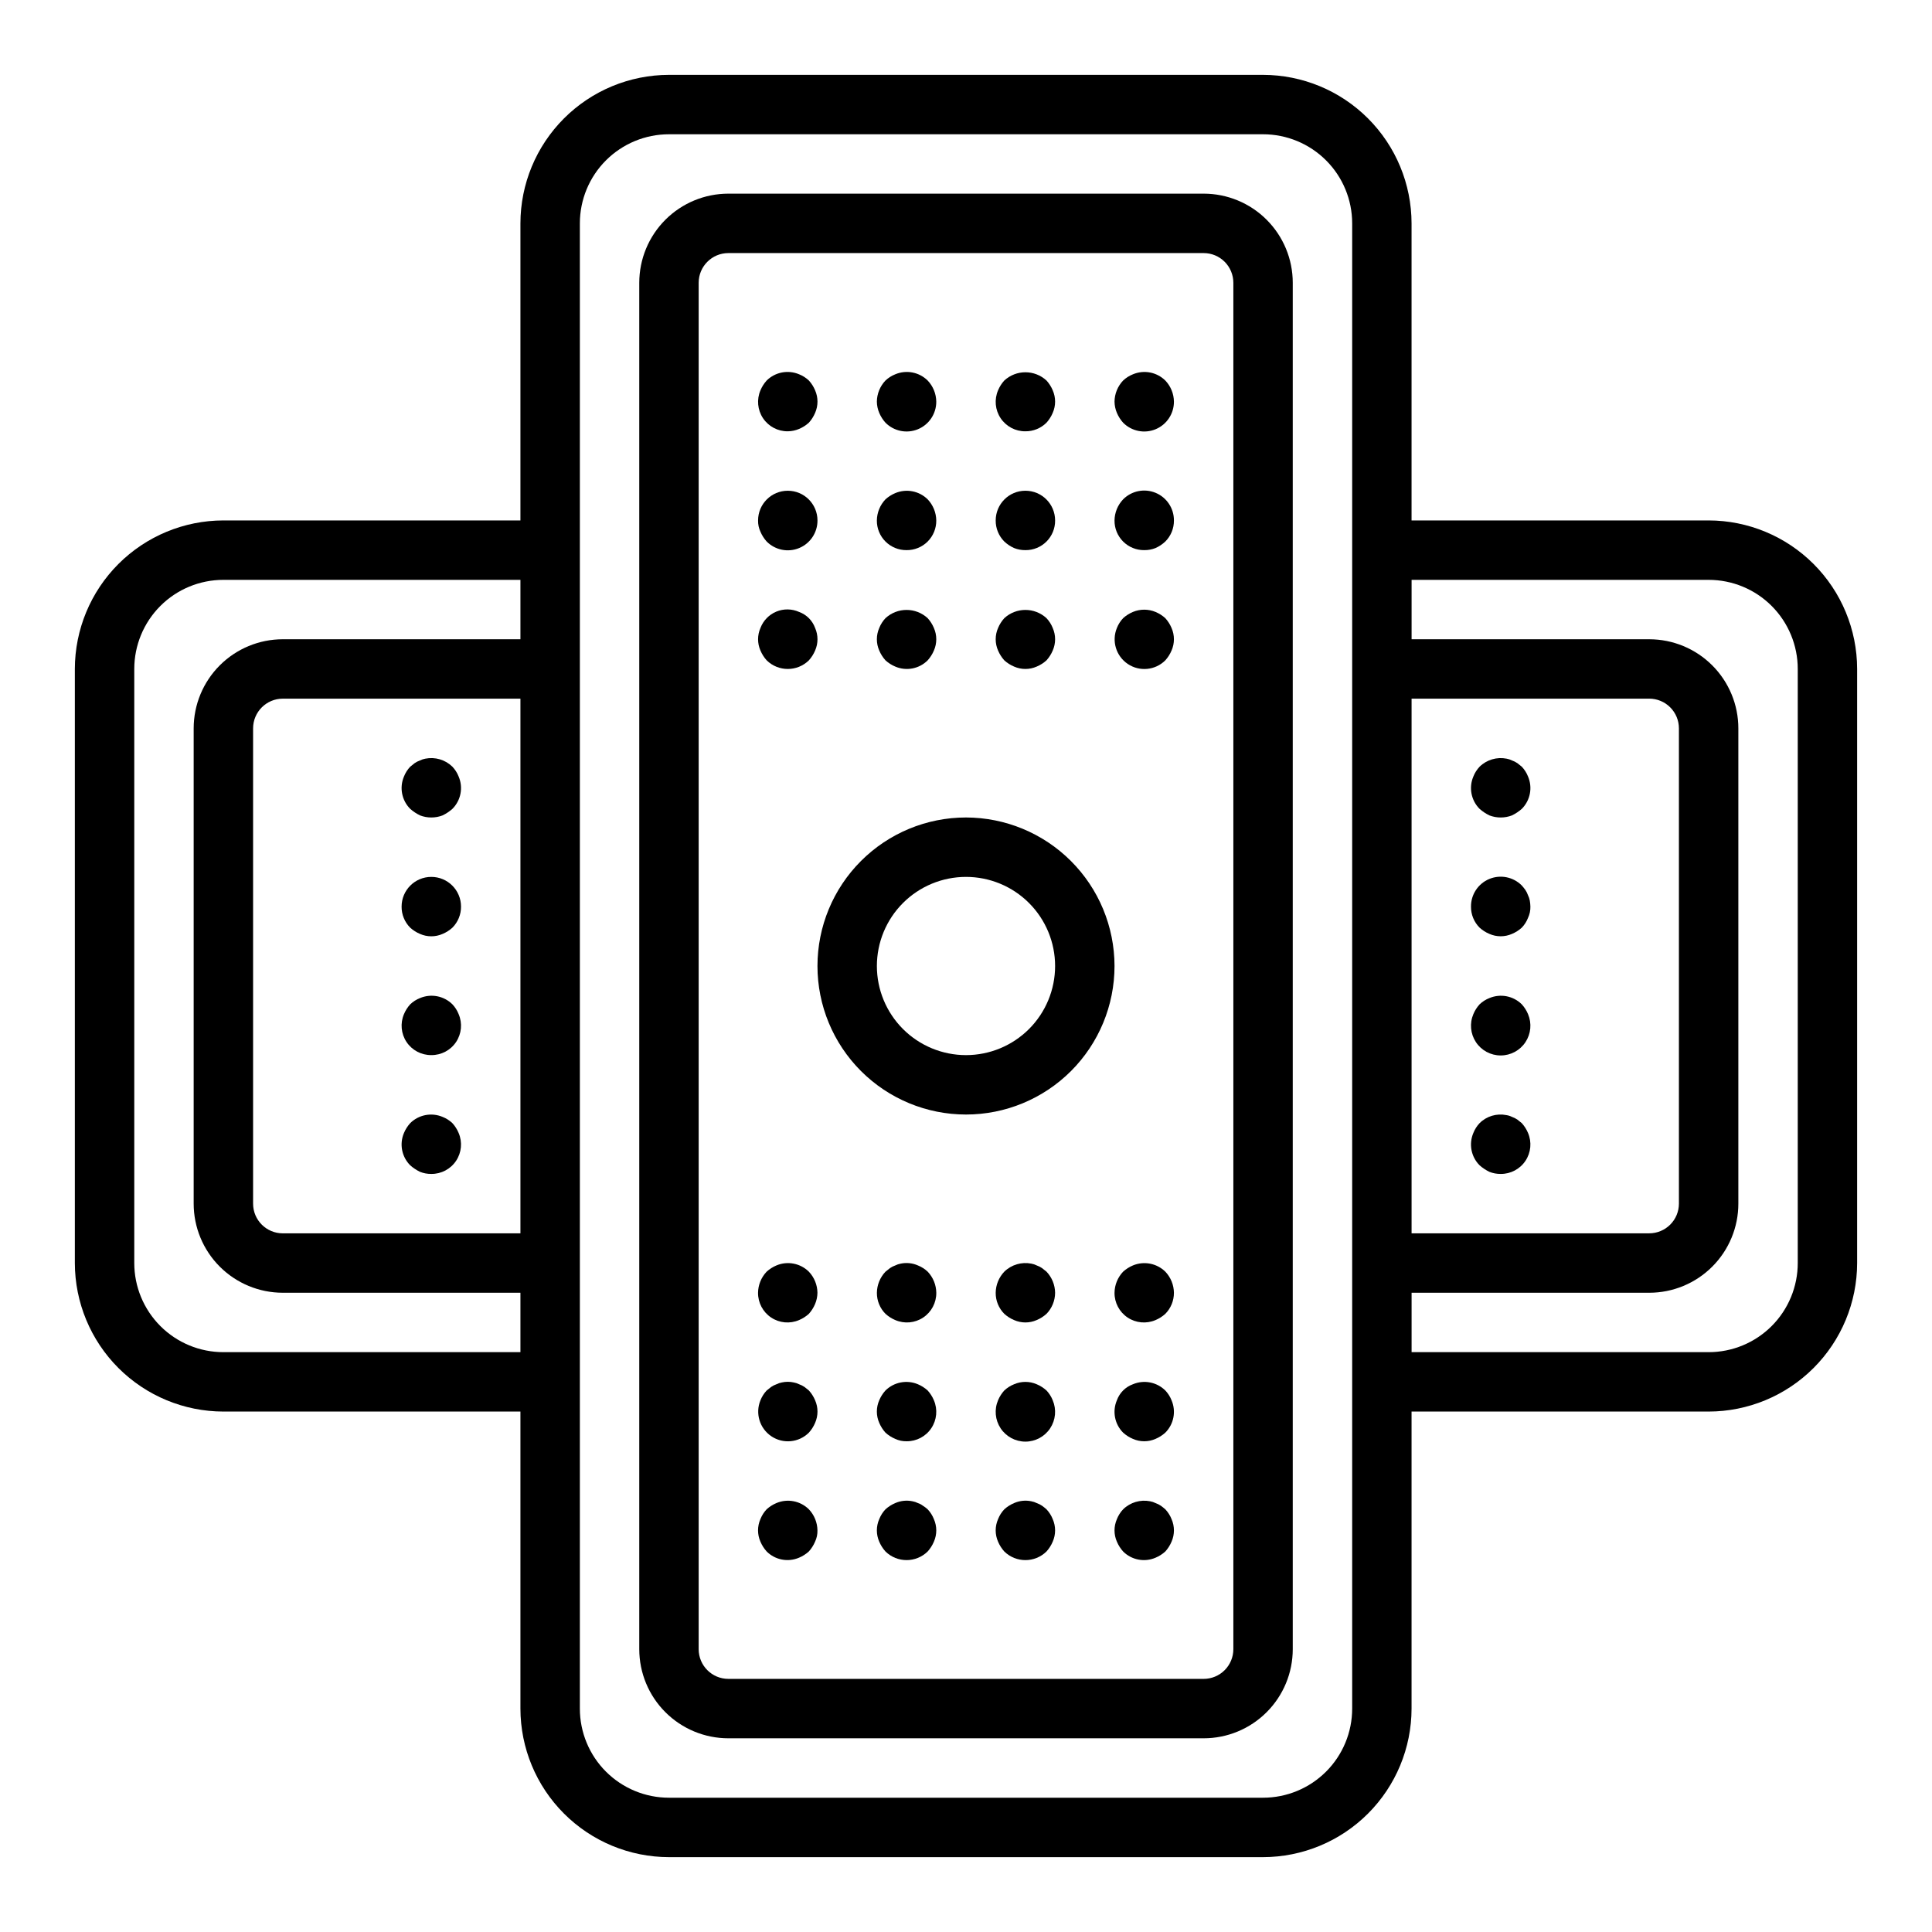 <?xml version="1.0" encoding="UTF-8"?>
<!-- Uploaded to: SVG Repo, www.svgrepo.com, Generator: SVG Repo Mixer Tools -->
<svg fill="#000000" width="800px" height="800px" version="1.1" viewBox="144 144 512 512" xmlns="http://www.w3.org/2000/svg">
 <g>
  <path d="m462.98 195.32h-125.95c-6.266 0-12.27 2.488-16.699 6.918-4.43 4.43-6.918 10.438-6.918 16.699v362.11c0 6.266 2.488 12.27 6.918 16.699 4.43 4.43 10.434 6.918 16.699 6.918h125.95c6.262 0 12.27-2.488 16.695-6.918 4.43-4.43 6.918-10.434 6.918-16.699v-362.11c0-6.262-2.488-12.27-6.918-16.699-4.426-4.43-10.434-6.918-16.695-6.918zm7.871 385.73c0 2.09-0.832 4.09-2.305 5.566-1.477 1.477-3.481 2.305-5.566 2.305h-125.95c-4.348 0-7.875-3.523-7.875-7.871v-362.11c0-4.348 3.527-7.871 7.875-7.871h125.95c2.086 0 4.09 0.828 5.566 2.305 1.473 1.477 2.305 3.481 2.305 5.566z"/>
  <path d="m352.77 258.3c1.031-0.012 2.047-0.227 2.992-0.629 0.953-0.398 1.832-0.957 2.598-1.652 0.691-0.766 1.25-1.645 1.652-2.598 0.84-1.906 0.84-4.078 0-5.984-0.398-0.953-0.957-1.832-1.652-2.598-0.754-0.711-1.633-1.273-2.598-1.652-2.93-1.234-6.316-0.582-8.582 1.652-0.691 0.766-1.254 1.645-1.652 2.598-1.035 2.422-0.781 5.203 0.68 7.394 1.461 2.191 3.93 3.496 6.562 3.469z"/>
  <path d="m378.66 256.02c2.254 2.269 5.656 2.953 8.609 1.727 2.953-1.227 4.871-4.117 4.852-7.316-0.027-2.082-0.844-4.082-2.281-5.59-2.266-2.234-5.648-2.887-8.582-1.652-0.961 0.379-1.844 0.941-2.598 1.652-1.438 1.508-2.254 3.508-2.281 5.59 0.012 1.027 0.227 2.047 0.629 2.992 0.402 0.953 0.961 1.832 1.652 2.598z"/>
  <path d="m415.74 258.3c2.094 0.02 4.106-0.805 5.59-2.281 0.691-0.766 1.25-1.645 1.652-2.598 0.84-1.906 0.84-4.078 0-5.984-0.398-0.953-0.957-1.832-1.652-2.598-3.156-2.91-8.023-2.91-11.18 0-0.695 0.766-1.254 1.645-1.652 2.598-1.039 2.422-0.781 5.203 0.68 7.394 1.461 2.191 3.93 3.496 6.562 3.469z"/>
  <path d="m444.24 243.19c-0.961 0.379-1.844 0.941-2.598 1.652-1.438 1.508-2.254 3.508-2.281 5.59 0.012 1.027 0.227 2.047 0.629 2.992 0.402 0.953 0.961 1.832 1.652 2.598 2.254 2.269 5.656 2.953 8.609 1.727 2.953-1.227 4.871-4.117 4.852-7.316-0.027-2.082-0.844-4.082-2.281-5.59-2.266-2.234-5.648-2.887-8.582-1.652z"/>
  <path d="m255.31 454.55c0.949 0.379 1.965 0.562 2.988 0.551 2.637 0.027 5.106-1.277 6.566-3.469 1.461-2.191 1.715-4.973 0.676-7.394-0.398-0.953-0.957-1.832-1.652-2.598-0.754-0.711-1.633-1.273-2.598-1.652-2.93-1.234-6.316-0.582-8.578 1.652-0.695 0.766-1.254 1.645-1.656 2.598-1.254 2.93-0.598 6.328 1.656 8.582 0.781 0.691 1.656 1.273 2.598 1.73z"/>
  <path d="m258.3 423.61c2.637 0.027 5.106-1.277 6.566-3.469 1.461-2.191 1.715-4.973 0.676-7.394-0.379-0.961-0.941-1.844-1.652-2.598-2.262-2.234-5.648-2.887-8.578-1.652-0.965 0.379-1.848 0.941-2.598 1.652-0.695 0.766-1.254 1.645-1.656 2.598-1.035 2.422-0.781 5.203 0.68 7.394 1.461 2.191 3.93 3.496 6.562 3.469z"/>
  <path d="m255.31 391.5c1.902 0.84 4.074 0.84 5.981 0 0.953-0.398 1.832-0.957 2.598-1.652 1.48-1.48 2.305-3.496 2.285-5.59 0-4.348-3.527-7.871-7.875-7.871-4.348 0-7.871 3.523-7.871 7.871-0.02 2.094 0.801 4.109 2.285 5.59 0.766 0.695 1.641 1.254 2.598 1.652z"/>
  <path d="m255.31 360.09c1.926 0.738 4.055 0.738 5.981 0 0.941-0.457 1.816-1.039 2.598-1.73 2.254-2.254 2.91-5.652 1.652-8.582-0.379-0.961-0.941-1.844-1.652-2.598-1.891-1.844-4.57-2.641-7.164-2.125-0.492 0.086-0.969 0.246-1.414 0.473-0.504 0.172-0.98 0.41-1.418 0.711l-1.18 0.945v-0.004c-0.715 0.754-1.273 1.637-1.656 2.598-1.254 2.93-0.598 6.328 1.656 8.582 0.781 0.691 1.656 1.273 2.598 1.73z"/>
  <path d="m347.18 287.51c2.254 2.269 5.656 2.953 8.609 1.727s4.871-4.117 4.852-7.316c0-4.348-3.523-7.871-7.871-7.871s-7.871 3.523-7.871 7.871c-0.027 1.031 0.188 2.059 0.629 2.992 0.402 0.953 0.961 1.832 1.652 2.598z"/>
  <path d="m384.25 289.79c2.094 0.023 4.109-0.801 5.59-2.281 1.48-1.48 2.305-3.496 2.281-5.59-0.027-2.086-0.844-4.082-2.281-5.59-2.266-2.234-5.648-2.887-8.582-1.652-0.953 0.398-1.832 0.957-2.598 1.652-1.438 1.508-2.254 3.504-2.281 5.59-0.023 2.094 0.801 4.109 2.281 5.59 1.48 1.48 3.496 2.305 5.59 2.281z"/>
  <path d="m412.75 289.24c0.953 0.379 1.969 0.562 2.992 0.551 2.094 0.023 4.109-0.801 5.59-2.281 1.48-1.48 2.305-3.496 2.281-5.59 0-4.348-3.523-7.871-7.871-7.871-4.348 0-7.871 3.523-7.871 7.871-0.02 2.094 0.801 4.109 2.281 5.59 0.766 0.719 1.641 1.305 2.598 1.73z"/>
  <path d="m441.64 276.33c-1.438 1.508-2.254 3.504-2.281 5.59-0.023 2.094 0.801 4.109 2.281 5.59 1.48 1.48 3.496 2.305 5.59 2.281 1.023 0.012 2.039-0.172 2.992-0.551 0.957-0.426 1.836-1.012 2.598-1.73 1.48-1.48 2.305-3.496 2.281-5.59 0.02-3.199-1.898-6.09-4.852-7.316-2.953-1.227-6.356-0.543-8.609 1.727z"/>
  <path d="m347.18 319c3.106 3.043 8.074 3.043 11.18 0 0.691-0.77 1.25-1.645 1.652-2.598 0.84-1.906 0.84-4.078 0-5.984-0.715-1.977-2.273-3.535-4.25-4.25-1.914-0.855-4.098-0.887-6.035-0.082-1.934 0.805-3.453 2.371-4.199 4.332-0.84 1.906-0.84 4.078 0 5.984 0.402 0.953 0.961 1.828 1.652 2.598z"/>
  <path d="m378.66 319c0.766 0.695 1.645 1.254 2.598 1.652 2.93 1.254 6.328 0.602 8.582-1.652 0.691-0.77 1.25-1.645 1.652-2.598 0.84-1.906 0.84-4.078 0-5.984-0.398-0.953-0.957-1.832-1.652-2.598-3.156-2.91-8.023-2.91-11.18 0-0.711 0.754-1.27 1.637-1.652 2.598-0.84 1.906-0.84 4.078 0 5.984 0.402 0.953 0.961 1.828 1.652 2.598z"/>
  <path d="m410.15 319c0.766 0.695 1.645 1.254 2.598 1.652 1.906 0.84 4.078 0.84 5.984 0 0.953-0.398 1.832-0.957 2.598-1.652 0.691-0.77 1.25-1.645 1.652-2.598 0.84-1.906 0.84-4.078 0-5.984-0.379-0.961-0.941-1.844-1.652-2.598-3.156-2.91-8.023-2.91-11.18 0-0.695 0.766-1.254 1.645-1.652 2.598-0.84 1.906-0.84 4.078 0 5.984 0.402 0.953 0.961 1.828 1.652 2.598z"/>
  <path d="m452.82 307.82c-0.766-0.695-1.645-1.254-2.598-1.652-1.914-0.797-4.07-0.797-5.984 0-0.953 0.398-1.832 0.957-2.598 1.652-0.711 0.754-1.273 1.637-1.652 2.598-1.43 3.469-0.215 7.461 2.902 9.547 3.117 2.086 7.273 1.68 9.93-0.965 0.691-0.77 1.25-1.645 1.652-2.598 0.84-1.906 0.84-4.078 0-5.984-0.398-0.953-0.957-1.832-1.652-2.598z"/>
  <path d="m349.77 479.35c-0.953 0.398-1.832 0.961-2.598 1.652-1.438 1.512-2.254 3.508-2.281 5.59-0.027 2.633 1.277 5.106 3.469 6.566 2.191 1.461 4.973 1.715 7.394 0.676 0.953-0.398 1.832-0.957 2.598-1.652 0.691-0.766 1.25-1.645 1.652-2.598 0.402-0.945 0.617-1.961 0.629-2.992-0.027-2.082-0.844-4.078-2.281-5.59-2.262-2.231-5.648-2.883-8.582-1.652z"/>
  <path d="m387.25 479.35c-1.434-0.633-3.031-0.797-4.566-0.473-0.492 0.086-0.969 0.246-1.418 0.473-0.5 0.172-0.977 0.41-1.414 0.711l-1.18 0.945-0.004-0.004c-1.438 1.512-2.254 3.508-2.281 5.59-0.02 2.094 0.801 4.109 2.281 5.59 0.766 0.695 1.645 1.254 2.598 1.652 2.422 1.039 5.203 0.785 7.394-0.676s3.496-3.934 3.469-6.566c-0.027-2.082-0.844-4.078-2.281-5.59-0.754-0.711-1.633-1.27-2.598-1.652z"/>
  <path d="m420.15 480.06c-0.441-0.301-0.918-0.539-1.418-0.711-0.445-0.227-0.926-0.387-1.418-0.473-2.59-0.516-5.273 0.281-7.164 2.125-1.438 1.512-2.254 3.508-2.281 5.59-0.02 2.094 0.801 4.109 2.281 5.59 0.766 0.695 1.645 1.254 2.598 1.652 1.906 0.84 4.078 0.84 5.984 0 0.953-0.398 1.832-0.957 2.598-1.652 1.457-1.496 2.273-3.5 2.281-5.59-0.027-2.082-0.844-4.078-2.281-5.59z"/>
  <path d="m444.24 479.35c-0.953 0.398-1.832 0.961-2.598 1.652-1.438 1.512-2.254 3.508-2.281 5.59-0.027 2.633 1.277 5.106 3.469 6.566s4.973 1.715 7.394 0.676c0.953-0.398 1.832-0.957 2.598-1.652 1.469-1.488 2.289-3.496 2.281-5.59-0.027-2.082-0.844-4.078-2.281-5.59-2.269-2.219-5.648-2.871-8.582-1.652z"/>
  <path d="m358.36 512.49-1.18-0.945v0.004c-0.441-0.301-0.918-0.539-1.418-0.711-0.445-0.227-0.922-0.387-1.418-0.473-1.035-0.234-2.113-0.234-3.148 0-0.492 0.086-0.969 0.246-1.418 0.473-0.5 0.172-0.977 0.41-1.414 0.711l-1.18 0.945-0.004-0.004c-0.711 0.754-1.27 1.637-1.652 2.598-1.43 3.469-0.215 7.461 2.902 9.547 3.117 2.086 7.273 1.68 9.93-0.965 0.691-0.766 1.25-1.645 1.652-2.598 0.84-1.906 0.84-4.078 0-5.984-0.398-0.953-0.957-1.832-1.652-2.598z"/>
  <path d="m389.84 512.49c-0.766-0.691-1.645-1.254-2.598-1.652-2.934-1.23-6.316-0.578-8.582 1.652-0.695 0.766-1.254 1.645-1.652 2.598-0.84 1.906-0.84 4.078 0 5.984 0.402 0.953 0.961 1.832 1.652 2.598 0.766 0.695 1.645 1.254 2.598 1.652 0.938 0.438 1.961 0.652 2.992 0.629 2.633 0.027 5.102-1.277 6.562-3.469 1.461-2.191 1.719-4.973 0.68-7.394-0.398-0.953-0.957-1.832-1.652-2.598z"/>
  <path d="m421.33 512.49c-0.766-0.691-1.645-1.254-2.598-1.652-1.91-0.828-4.074-0.828-5.984 0-0.961 0.383-1.844 0.941-2.598 1.652-0.695 0.766-1.254 1.645-1.652 2.598-1.035 2.434-0.781 5.223 0.676 7.426 1.457 2.207 3.922 3.531 6.566 3.531 2.644 0 5.109-1.324 6.566-3.531 1.457-2.203 1.711-4.992 0.676-7.426-0.379-0.961-0.941-1.844-1.652-2.598z"/>
  <path d="m452.82 512.49c-2.266-2.231-5.648-2.883-8.582-1.652-1.977 0.715-3.535 2.273-4.25 4.25-1.254 2.93-0.602 6.328 1.652 8.582 0.766 0.695 1.645 1.254 2.598 1.652 1.906 0.84 4.078 0.84 5.984 0 0.953-0.398 1.832-0.957 2.598-1.652 2.254-2.254 2.906-5.652 1.652-8.582-0.379-0.961-0.941-1.844-1.652-2.598z"/>
  <path d="m349.77 542.32c-0.953 0.398-1.832 0.957-2.598 1.652-0.711 0.754-1.27 1.637-1.652 2.598-0.84 1.906-0.84 4.078 0 5.984 0.402 0.953 0.961 1.832 1.652 2.598 2.254 2.254 5.652 2.906 8.582 1.652 0.953-0.398 1.832-0.957 2.598-1.652 0.691-0.766 1.25-1.645 1.652-2.598 0.441-0.934 0.656-1.957 0.629-2.992-0.027-2.082-0.844-4.078-2.281-5.59-2.262-2.231-5.648-2.883-8.582-1.652z"/>
  <path d="m389.84 543.98c-0.387-0.355-0.809-0.672-1.258-0.945-0.402-0.309-0.855-0.551-1.34-0.707-0.445-0.227-0.926-0.387-1.418-0.473-1.531-0.324-3.129-0.16-4.566 0.473-0.953 0.398-1.832 0.957-2.598 1.652-0.711 0.754-1.27 1.637-1.652 2.598-0.84 1.906-0.84 4.078 0 5.984 0.402 0.953 0.961 1.832 1.652 2.598 3.106 3.043 8.074 3.043 11.18 0 0.691-0.766 1.25-1.645 1.652-2.598 0.84-1.906 0.84-4.078 0-5.984-0.379-0.961-0.941-1.844-1.652-2.598z"/>
  <path d="m421.33 543.98c-0.375-0.336-0.77-0.652-1.18-0.945-0.441-0.297-0.918-0.535-1.418-0.707-0.445-0.227-0.926-0.387-1.418-0.473-1.535-0.324-3.129-0.16-4.566 0.473-0.953 0.398-1.832 0.957-2.598 1.652-0.711 0.754-1.273 1.637-1.652 2.598-0.84 1.906-0.84 4.078 0 5.984 0.402 0.953 0.961 1.832 1.652 2.598 3.106 3.043 8.074 3.043 11.18 0 0.691-0.766 1.25-1.645 1.652-2.598 0.84-1.906 0.84-4.078 0-5.984-0.379-0.961-0.941-1.844-1.652-2.598z"/>
  <path d="m452.82 543.98c-0.375-0.336-0.77-0.652-1.18-0.945-0.441-0.297-0.918-0.535-1.418-0.707-0.445-0.227-0.926-0.387-1.418-0.473-2.594-0.516-5.273 0.281-7.164 2.125-0.711 0.754-1.273 1.637-1.652 2.598-0.84 1.906-0.84 4.078 0 5.984 0.402 0.953 0.961 1.832 1.652 2.598 2.254 2.254 5.652 2.906 8.582 1.652 0.953-0.398 1.832-0.957 2.598-1.652 0.691-0.766 1.25-1.645 1.652-2.598 0.84-1.906 0.84-4.078 0-5.984-0.379-0.961-0.941-1.844-1.652-2.598z"/>
  <path d="m400 360.64c-10.441 0-20.453 4.148-27.832 11.531-7.383 7.379-11.531 17.391-11.531 27.832 0 10.438 4.148 20.449 11.531 27.832 7.379 7.379 17.391 11.527 27.832 11.527 10.438 0 20.449-4.148 27.832-11.527 7.379-7.383 11.527-17.395 11.527-27.832-0.012-10.438-4.164-20.441-11.543-27.82-7.379-7.379-17.383-11.527-27.816-11.543zm0 62.977c-6.266 0-12.273-2.488-16.699-6.914-4.43-4.43-6.918-10.438-6.918-16.699 0-6.266 2.488-12.273 6.918-16.699 4.426-4.43 10.434-6.918 16.699-6.918 6.262 0 12.27 2.488 16.699 6.918 4.426 4.426 6.914 10.434 6.914 16.699 0 6.262-2.488 12.27-6.914 16.699-4.43 4.426-10.438 6.914-16.699 6.914z"/>
  <path d="m547.29 441.64-1.18-0.945h-0.004c-0.438-0.297-0.914-0.535-1.414-0.707-0.469-0.238-0.977-0.398-1.496-0.473-2.57-0.516-5.227 0.281-7.086 2.125-0.711 0.754-1.273 1.637-1.652 2.598-1.254 2.93-0.602 6.328 1.652 8.582 0.785 0.691 1.656 1.273 2.598 1.73 0.953 0.379 1.969 0.562 2.992 0.551 2.633 0.027 5.102-1.277 6.562-3.469 1.461-2.191 1.719-4.973 0.68-7.394-0.398-0.953-0.957-1.832-1.652-2.598z"/>
  <path d="m547.29 410.15c-2.266-2.234-5.648-2.887-8.582-1.652-0.965 0.379-1.844 0.941-2.598 1.652-0.695 0.766-1.254 1.645-1.652 2.598-1.035 2.434-0.781 5.223 0.676 7.426 1.457 2.207 3.922 3.531 6.566 3.531 2.644 0 5.109-1.324 6.566-3.531 1.457-2.203 1.711-4.992 0.676-7.426-0.398-0.953-0.957-1.832-1.652-2.598z"/>
  <path d="m548.94 381.26c-0.172-0.504-0.41-0.98-0.707-1.422-0.293-0.41-0.609-0.801-0.945-1.176-2.254-2.269-5.656-2.953-8.609-1.727s-4.871 4.117-4.852 7.316c-0.023 2.094 0.801 4.109 2.281 5.59 0.766 0.695 1.645 1.254 2.598 1.652 1.906 0.84 4.078 0.84 5.984 0 0.953-0.398 1.832-0.957 2.598-1.652 0.719-0.746 1.281-1.629 1.652-2.598 0.441-0.934 0.656-1.957 0.629-2.992-0.012-0.527-0.066-1.055-0.156-1.574-0.086-0.492-0.246-0.969-0.473-1.418z"/>
  <path d="m547.29 347.18-1.18-0.945-0.004 0.004c-0.438-0.301-0.914-0.539-1.414-0.711-0.445-0.227-0.926-0.387-1.418-0.473-2.594-0.516-5.273 0.281-7.164 2.125-0.711 0.754-1.273 1.637-1.652 2.598-1.254 2.93-0.602 6.328 1.652 8.582 0.785 0.691 1.656 1.273 2.598 1.73 1.926 0.738 4.059 0.738 5.984 0 0.938-0.457 1.812-1.039 2.598-1.73 2.254-2.254 2.906-5.652 1.652-8.582-0.379-0.961-0.941-1.844-1.652-2.598z"/>
  <path d="m596.8 281.92h-78.723v-78.719c-0.012-10.438-4.164-20.441-11.543-27.82s-17.383-11.527-27.816-11.543h-157.44c-10.434 0.016-20.438 4.164-27.816 11.543-7.379 7.379-11.531 17.383-11.543 27.82v78.719h-78.719c-10.438 0.012-20.441 4.164-27.82 11.543-7.379 7.379-11.527 17.383-11.543 27.816v157.44c0.016 10.434 4.164 20.438 11.543 27.816s17.383 11.531 27.82 11.543h78.719v78.723c0.012 10.434 4.164 20.438 11.543 27.816 7.379 7.379 17.383 11.531 27.816 11.543h157.44c10.434-0.012 20.438-4.164 27.816-11.543 7.379-7.379 11.531-17.383 11.543-27.816v-78.723h78.723c10.434-0.012 20.438-4.164 27.816-11.543 7.379-7.379 11.531-17.383 11.543-27.816v-157.44c-0.012-10.434-4.164-20.438-11.543-27.816-7.379-7.379-17.383-11.531-27.816-11.543zm-314.88 188.93h-62.977c-4.348 0-7.871-3.523-7.871-7.871v-125.95c0-4.348 3.523-7.875 7.871-7.875h62.977zm0-157.44h-62.977c-6.262 0-12.27 2.488-16.699 6.918-4.43 4.43-6.918 10.434-6.918 16.699v125.95c0 6.262 2.488 12.27 6.918 16.695 4.43 4.43 10.438 6.918 16.699 6.918h62.977v15.742l-78.719 0.004c-6.266 0-12.273-2.488-16.699-6.918-4.43-4.43-6.918-10.438-6.918-16.699v-157.44c0-6.262 2.488-12.27 6.918-16.699 4.426-4.43 10.434-6.914 16.699-6.914h78.719zm220.42 283.39c0 6.262-2.488 12.27-6.918 16.699-4.43 4.426-10.438 6.914-16.699 6.914h-157.44c-6.262 0-12.27-2.488-16.699-6.914-4.43-4.43-6.914-10.438-6.914-16.699v-393.6c0-6.266 2.484-12.273 6.914-16.699 4.43-4.43 10.438-6.918 16.699-6.918h157.44c6.262 0 12.27 2.488 16.699 6.918 4.43 4.426 6.918 10.434 6.918 16.699zm15.742-267.65h62.977v-0.004c2.09 0 4.09 0.832 5.566 2.309 1.477 1.477 2.305 3.477 2.305 5.566v125.95c0 2.086-0.828 4.09-2.305 5.566-1.477 1.473-3.477 2.305-5.566 2.305h-62.977zm102.34 149.57c0 6.262-2.488 12.27-6.914 16.699-4.43 4.43-10.438 6.918-16.699 6.918h-78.723v-15.746h62.977c6.266 0 12.27-2.488 16.699-6.918 4.43-4.426 6.918-10.434 6.918-16.695v-125.95c0-6.266-2.488-12.27-6.918-16.699-4.43-4.43-10.434-6.918-16.699-6.918h-62.977v-15.742h78.723c6.262 0 12.27 2.484 16.699 6.914 4.426 4.43 6.914 10.438 6.914 16.699z"/>
 </g>
</svg>